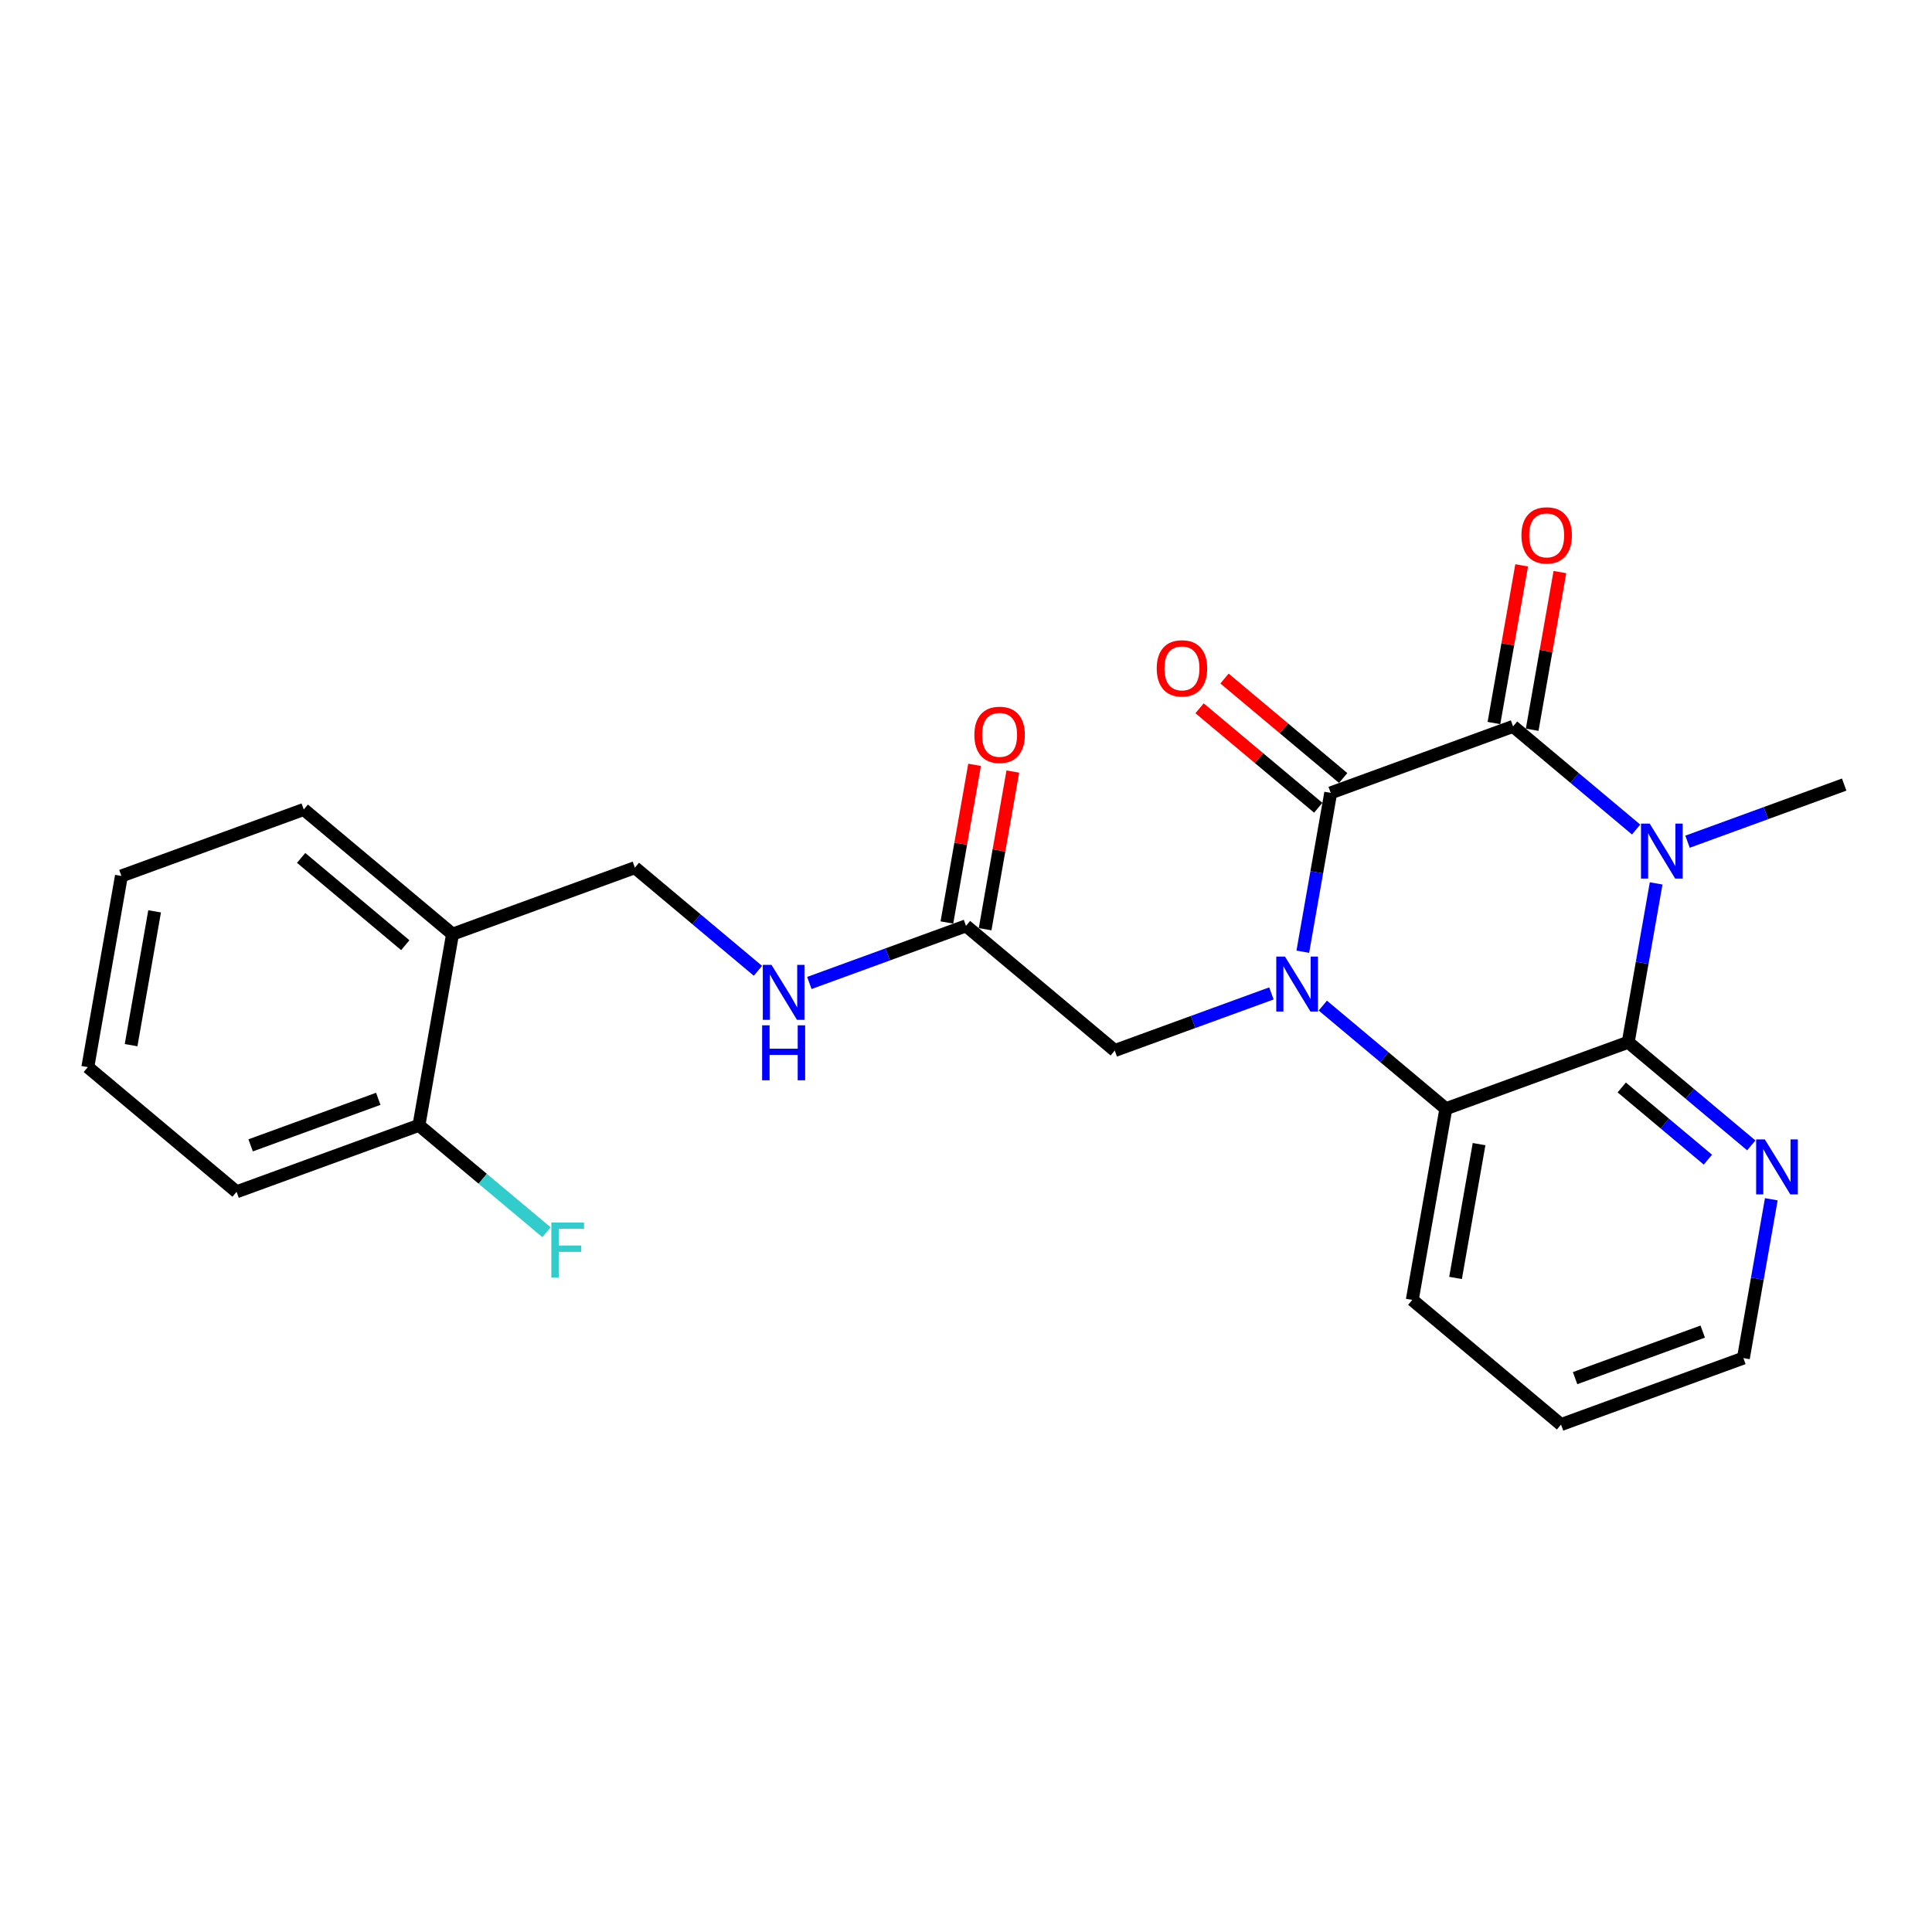 <?xml version='1.0' encoding='iso-8859-1'?>
<svg version='1.1' baseProfile='full'
              xmlns='http://www.w3.org/2000/svg'
                      xmlns:rdkit='http://www.rdkit.org/xml'
                      xmlns:xlink='http://www.w3.org/1999/xlink'
                  xml:space='preserve'
width='300px' height='300px' viewBox='0 0 300 300'>
<!-- END OF HEADER -->
<rect style='opacity:1.0;fill:#FFFFFF;stroke:none' width='300' height='300' x='0' y='0'> </rect>
<rect style='opacity:1.0;fill:#FFFFFF;stroke:none' width='300' height='300' x='0' y='0'> </rect>
<path class='bond-0 atom-0 atom-1' d='M 286.364,121.829 L 274.201,126.264' style='fill:none;fill-rule:evenodd;stroke:#000000;stroke-width:2.0px;stroke-linecap:butt;stroke-linejoin:miter;stroke-opacity:1' />
<path class='bond-0 atom-0 atom-1' d='M 274.201,126.264 L 262.038,130.699' style='fill:none;fill-rule:evenodd;stroke:#0000FF;stroke-width:2.0px;stroke-linecap:butt;stroke-linejoin:miter;stroke-opacity:1' />
<path class='bond-1 atom-1 atom-2' d='M 254.057,128.809 L 244.503,120.801' style='fill:none;fill-rule:evenodd;stroke:#0000FF;stroke-width:2.0px;stroke-linecap:butt;stroke-linejoin:miter;stroke-opacity:1' />
<path class='bond-1 atom-1 atom-2' d='M 244.503,120.801 L 234.948,112.793' style='fill:none;fill-rule:evenodd;stroke:#000000;stroke-width:2.0px;stroke-linecap:butt;stroke-linejoin:miter;stroke-opacity:1' />
<path class='bond-24 atom-24 atom-1' d='M 252.83,161.838 L 254.998,149.507' style='fill:none;fill-rule:evenodd;stroke:#000000;stroke-width:2.0px;stroke-linecap:butt;stroke-linejoin:miter;stroke-opacity:1' />
<path class='bond-24 atom-24 atom-1' d='M 254.998,149.507 L 257.165,137.175' style='fill:none;fill-rule:evenodd;stroke:#0000FF;stroke-width:2.0px;stroke-linecap:butt;stroke-linejoin:miter;stroke-opacity:1' />
<path class='bond-2 atom-2 atom-3' d='M 237.917,113.315 L 240.068,101.074' style='fill:none;fill-rule:evenodd;stroke:#000000;stroke-width:2.0px;stroke-linecap:butt;stroke-linejoin:miter;stroke-opacity:1' />
<path class='bond-2 atom-2 atom-3' d='M 240.068,101.074 L 242.22,88.832' style='fill:none;fill-rule:evenodd;stroke:#FF0000;stroke-width:2.0px;stroke-linecap:butt;stroke-linejoin:miter;stroke-opacity:1' />
<path class='bond-2 atom-2 atom-3' d='M 231.98,112.271 L 234.131,100.03' style='fill:none;fill-rule:evenodd;stroke:#000000;stroke-width:2.0px;stroke-linecap:butt;stroke-linejoin:miter;stroke-opacity:1' />
<path class='bond-2 atom-2 atom-3' d='M 234.131,100.03 L 236.283,87.789' style='fill:none;fill-rule:evenodd;stroke:#FF0000;stroke-width:2.0px;stroke-linecap:butt;stroke-linejoin:miter;stroke-opacity:1' />
<path class='bond-3 atom-2 atom-4' d='M 234.948,112.793 L 206.632,123.117' style='fill:none;fill-rule:evenodd;stroke:#000000;stroke-width:2.0px;stroke-linecap:butt;stroke-linejoin:miter;stroke-opacity:1' />
<path class='bond-4 atom-4 atom-5' d='M 208.568,120.808 L 199.355,113.085' style='fill:none;fill-rule:evenodd;stroke:#000000;stroke-width:2.0px;stroke-linecap:butt;stroke-linejoin:miter;stroke-opacity:1' />
<path class='bond-4 atom-4 atom-5' d='M 199.355,113.085 L 190.141,105.363' style='fill:none;fill-rule:evenodd;stroke:#FF0000;stroke-width:2.0px;stroke-linecap:butt;stroke-linejoin:miter;stroke-opacity:1' />
<path class='bond-4 atom-4 atom-5' d='M 204.696,125.427 L 195.482,117.705' style='fill:none;fill-rule:evenodd;stroke:#000000;stroke-width:2.0px;stroke-linecap:butt;stroke-linejoin:miter;stroke-opacity:1' />
<path class='bond-4 atom-4 atom-5' d='M 195.482,117.705 L 186.269,109.982' style='fill:none;fill-rule:evenodd;stroke:#FF0000;stroke-width:2.0px;stroke-linecap:butt;stroke-linejoin:miter;stroke-opacity:1' />
<path class='bond-5 atom-4 atom-6' d='M 206.632,123.117 L 204.465,135.449' style='fill:none;fill-rule:evenodd;stroke:#000000;stroke-width:2.0px;stroke-linecap:butt;stroke-linejoin:miter;stroke-opacity:1' />
<path class='bond-5 atom-4 atom-6' d='M 204.465,135.449 L 202.298,147.781' style='fill:none;fill-rule:evenodd;stroke:#0000FF;stroke-width:2.0px;stroke-linecap:butt;stroke-linejoin:miter;stroke-opacity:1' />
<path class='bond-6 atom-6 atom-7' d='M 197.425,154.257 L 185.262,158.692' style='fill:none;fill-rule:evenodd;stroke:#0000FF;stroke-width:2.0px;stroke-linecap:butt;stroke-linejoin:miter;stroke-opacity:1' />
<path class='bond-6 atom-6 atom-7' d='M 185.262,158.692 L 173.099,163.126' style='fill:none;fill-rule:evenodd;stroke:#000000;stroke-width:2.0px;stroke-linecap:butt;stroke-linejoin:miter;stroke-opacity:1' />
<path class='bond-18 atom-6 atom-19' d='M 205.406,156.147 L 214.96,164.155' style='fill:none;fill-rule:evenodd;stroke:#0000FF;stroke-width:2.0px;stroke-linecap:butt;stroke-linejoin:miter;stroke-opacity:1' />
<path class='bond-18 atom-6 atom-19' d='M 214.96,164.155 L 224.514,172.162' style='fill:none;fill-rule:evenodd;stroke:#000000;stroke-width:2.0px;stroke-linecap:butt;stroke-linejoin:miter;stroke-opacity:1' />
<path class='bond-7 atom-7 atom-8' d='M 173.099,163.126 L 150,143.766' style='fill:none;fill-rule:evenodd;stroke:#000000;stroke-width:2.0px;stroke-linecap:butt;stroke-linejoin:miter;stroke-opacity:1' />
<path class='bond-8 atom-8 atom-9' d='M 152.968,144.288 L 155.12,132.046' style='fill:none;fill-rule:evenodd;stroke:#000000;stroke-width:2.0px;stroke-linecap:butt;stroke-linejoin:miter;stroke-opacity:1' />
<path class='bond-8 atom-8 atom-9' d='M 155.12,132.046 L 157.271,119.805' style='fill:none;fill-rule:evenodd;stroke:#FF0000;stroke-width:2.0px;stroke-linecap:butt;stroke-linejoin:miter;stroke-opacity:1' />
<path class='bond-8 atom-8 atom-9' d='M 147.032,143.244 L 149.183,131.003' style='fill:none;fill-rule:evenodd;stroke:#000000;stroke-width:2.0px;stroke-linecap:butt;stroke-linejoin:miter;stroke-opacity:1' />
<path class='bond-8 atom-8 atom-9' d='M 149.183,131.003 L 151.334,118.762' style='fill:none;fill-rule:evenodd;stroke:#FF0000;stroke-width:2.0px;stroke-linecap:butt;stroke-linejoin:miter;stroke-opacity:1' />
<path class='bond-9 atom-8 atom-10' d='M 150,143.766 L 137.837,148.201' style='fill:none;fill-rule:evenodd;stroke:#000000;stroke-width:2.0px;stroke-linecap:butt;stroke-linejoin:miter;stroke-opacity:1' />
<path class='bond-9 atom-8 atom-10' d='M 137.837,148.201 L 125.674,152.635' style='fill:none;fill-rule:evenodd;stroke:#0000FF;stroke-width:2.0px;stroke-linecap:butt;stroke-linejoin:miter;stroke-opacity:1' />
<path class='bond-10 atom-10 atom-11' d='M 117.693,150.746 L 108.139,142.738' style='fill:none;fill-rule:evenodd;stroke:#0000FF;stroke-width:2.0px;stroke-linecap:butt;stroke-linejoin:miter;stroke-opacity:1' />
<path class='bond-10 atom-10 atom-11' d='M 108.139,142.738 L 98.585,134.73' style='fill:none;fill-rule:evenodd;stroke:#000000;stroke-width:2.0px;stroke-linecap:butt;stroke-linejoin:miter;stroke-opacity:1' />
<path class='bond-11 atom-11 atom-12' d='M 98.585,134.73 L 70.269,145.054' style='fill:none;fill-rule:evenodd;stroke:#000000;stroke-width:2.0px;stroke-linecap:butt;stroke-linejoin:miter;stroke-opacity:1' />
<path class='bond-12 atom-12 atom-13' d='M 70.269,145.054 L 47.169,125.694' style='fill:none;fill-rule:evenodd;stroke:#000000;stroke-width:2.0px;stroke-linecap:butt;stroke-linejoin:miter;stroke-opacity:1' />
<path class='bond-12 atom-12 atom-13' d='M 62.932,146.77 L 46.762,133.217' style='fill:none;fill-rule:evenodd;stroke:#000000;stroke-width:2.0px;stroke-linecap:butt;stroke-linejoin:miter;stroke-opacity:1' />
<path class='bond-25 atom-17 atom-12' d='M 65.052,174.739 L 70.269,145.054' style='fill:none;fill-rule:evenodd;stroke:#000000;stroke-width:2.0px;stroke-linecap:butt;stroke-linejoin:miter;stroke-opacity:1' />
<path class='bond-13 atom-13 atom-14' d='M 47.169,125.694 L 18.853,136.018' style='fill:none;fill-rule:evenodd;stroke:#000000;stroke-width:2.0px;stroke-linecap:butt;stroke-linejoin:miter;stroke-opacity:1' />
<path class='bond-14 atom-14 atom-15' d='M 18.853,136.018 L 13.636,165.702' style='fill:none;fill-rule:evenodd;stroke:#000000;stroke-width:2.0px;stroke-linecap:butt;stroke-linejoin:miter;stroke-opacity:1' />
<path class='bond-14 atom-14 atom-15' d='M 24.008,141.514 L 20.356,162.293' style='fill:none;fill-rule:evenodd;stroke:#000000;stroke-width:2.0px;stroke-linecap:butt;stroke-linejoin:miter;stroke-opacity:1' />
<path class='bond-15 atom-15 atom-16' d='M 13.636,165.702 L 36.736,185.063' style='fill:none;fill-rule:evenodd;stroke:#000000;stroke-width:2.0px;stroke-linecap:butt;stroke-linejoin:miter;stroke-opacity:1' />
<path class='bond-16 atom-16 atom-17' d='M 36.736,185.063 L 65.052,174.739' style='fill:none;fill-rule:evenodd;stroke:#000000;stroke-width:2.0px;stroke-linecap:butt;stroke-linejoin:miter;stroke-opacity:1' />
<path class='bond-16 atom-16 atom-17' d='M 38.918,177.851 L 58.739,170.624' style='fill:none;fill-rule:evenodd;stroke:#000000;stroke-width:2.0px;stroke-linecap:butt;stroke-linejoin:miter;stroke-opacity:1' />
<path class='bond-17 atom-17 atom-18' d='M 65.052,174.739 L 74.956,183.039' style='fill:none;fill-rule:evenodd;stroke:#000000;stroke-width:2.0px;stroke-linecap:butt;stroke-linejoin:miter;stroke-opacity:1' />
<path class='bond-17 atom-17 atom-18' d='M 74.956,183.039 L 84.859,191.34' style='fill:none;fill-rule:evenodd;stroke:#33CCCC;stroke-width:2.0px;stroke-linecap:butt;stroke-linejoin:miter;stroke-opacity:1' />
<path class='bond-19 atom-19 atom-20' d='M 224.514,172.162 L 219.297,201.847' style='fill:none;fill-rule:evenodd;stroke:#000000;stroke-width:2.0px;stroke-linecap:butt;stroke-linejoin:miter;stroke-opacity:1' />
<path class='bond-19 atom-19 atom-20' d='M 229.669,177.659 L 226.017,198.438' style='fill:none;fill-rule:evenodd;stroke:#000000;stroke-width:2.0px;stroke-linecap:butt;stroke-linejoin:miter;stroke-opacity:1' />
<path class='bond-26 atom-24 atom-19' d='M 252.83,161.838 L 224.514,172.162' style='fill:none;fill-rule:evenodd;stroke:#000000;stroke-width:2.0px;stroke-linecap:butt;stroke-linejoin:miter;stroke-opacity:1' />
<path class='bond-20 atom-20 atom-21' d='M 219.297,201.847 L 242.396,221.207' style='fill:none;fill-rule:evenodd;stroke:#000000;stroke-width:2.0px;stroke-linecap:butt;stroke-linejoin:miter;stroke-opacity:1' />
<path class='bond-21 atom-21 atom-22' d='M 242.396,221.207 L 270.713,210.883' style='fill:none;fill-rule:evenodd;stroke:#000000;stroke-width:2.0px;stroke-linecap:butt;stroke-linejoin:miter;stroke-opacity:1' />
<path class='bond-21 atom-21 atom-22' d='M 244.579,213.996 L 264.4,206.769' style='fill:none;fill-rule:evenodd;stroke:#000000;stroke-width:2.0px;stroke-linecap:butt;stroke-linejoin:miter;stroke-opacity:1' />
<path class='bond-22 atom-22 atom-23' d='M 270.713,210.883 L 272.88,198.551' style='fill:none;fill-rule:evenodd;stroke:#000000;stroke-width:2.0px;stroke-linecap:butt;stroke-linejoin:miter;stroke-opacity:1' />
<path class='bond-22 atom-22 atom-23' d='M 272.88,198.551 L 275.047,186.22' style='fill:none;fill-rule:evenodd;stroke:#0000FF;stroke-width:2.0px;stroke-linecap:butt;stroke-linejoin:miter;stroke-opacity:1' />
<path class='bond-23 atom-23 atom-24' d='M 271.939,177.854 L 262.385,169.846' style='fill:none;fill-rule:evenodd;stroke:#0000FF;stroke-width:2.0px;stroke-linecap:butt;stroke-linejoin:miter;stroke-opacity:1' />
<path class='bond-23 atom-23 atom-24' d='M 262.385,169.846 L 252.83,161.838' style='fill:none;fill-rule:evenodd;stroke:#000000;stroke-width:2.0px;stroke-linecap:butt;stroke-linejoin:miter;stroke-opacity:1' />
<path class='bond-23 atom-23 atom-24' d='M 265.201,180.071 L 258.513,174.466' style='fill:none;fill-rule:evenodd;stroke:#0000FF;stroke-width:2.0px;stroke-linecap:butt;stroke-linejoin:miter;stroke-opacity:1' />
<path class='bond-23 atom-23 atom-24' d='M 258.513,174.466 L 251.825,168.86' style='fill:none;fill-rule:evenodd;stroke:#000000;stroke-width:2.0px;stroke-linecap:butt;stroke-linejoin:miter;stroke-opacity:1' />
<path  class='atom-1' d='M 256.161 127.886
L 258.958 132.407
Q 259.235 132.853, 259.681 133.661
Q 260.127 134.468, 260.151 134.517
L 260.151 127.886
L 261.284 127.886
L 261.284 136.421
L 260.115 136.421
L 257.113 131.478
Q 256.764 130.9, 256.39 130.237
Q 256.028 129.574, 255.92 129.369
L 255.92 136.421
L 254.811 136.421
L 254.811 127.886
L 256.161 127.886
' fill='#0000FF'/>
<path  class='atom-3' d='M 236.247 83.133
Q 236.247 81.083, 237.26 79.938
Q 238.273 78.793, 240.165 78.793
Q 242.058 78.793, 243.071 79.938
Q 244.084 81.083, 244.084 83.133
Q 244.084 85.206, 243.059 86.388
Q 242.034 87.557, 240.165 87.557
Q 238.285 87.557, 237.26 86.388
Q 236.247 85.218, 236.247 83.133
M 240.165 86.593
Q 241.467 86.593, 242.167 85.725
Q 242.878 84.845, 242.878 83.133
Q 242.878 81.457, 242.167 80.613
Q 241.467 79.757, 240.165 79.757
Q 238.863 79.757, 238.152 80.601
Q 237.453 81.445, 237.453 83.133
Q 237.453 84.857, 238.152 85.725
Q 238.863 86.593, 240.165 86.593
' fill='#FF0000'/>
<path  class='atom-5' d='M 179.615 103.781
Q 179.615 101.732, 180.628 100.586
Q 181.64 99.441, 183.533 99.441
Q 185.426 99.441, 186.439 100.586
Q 187.451 101.732, 187.451 103.781
Q 187.451 105.855, 186.427 107.036
Q 185.402 108.206, 183.533 108.206
Q 181.652 108.206, 180.628 107.036
Q 179.615 105.867, 179.615 103.781
M 183.533 107.241
Q 184.835 107.241, 185.534 106.373
Q 186.246 105.493, 186.246 103.781
Q 186.246 102.105, 185.534 101.261
Q 184.835 100.406, 183.533 100.406
Q 182.231 100.406, 181.52 101.249
Q 180.821 102.093, 180.821 103.781
Q 180.821 105.505, 181.52 106.373
Q 182.231 107.241, 183.533 107.241
' fill='#FF0000'/>
<path  class='atom-6' d='M 199.529 148.534
L 202.325 153.055
Q 202.603 153.501, 203.049 154.309
Q 203.495 155.117, 203.519 155.165
L 203.519 148.534
L 204.652 148.534
L 204.652 157.07
L 203.483 157.07
L 200.481 152.127
Q 200.131 151.548, 199.758 150.885
Q 199.396 150.222, 199.287 150.017
L 199.287 157.07
L 198.178 157.07
L 198.178 148.534
L 199.529 148.534
' fill='#0000FF'/>
<path  class='atom-9' d='M 151.299 114.105
Q 151.299 112.056, 152.312 110.911
Q 153.324 109.765, 155.217 109.765
Q 157.11 109.765, 158.122 110.911
Q 159.135 112.056, 159.135 114.105
Q 159.135 116.179, 158.11 117.36
Q 157.086 118.53, 155.217 118.53
Q 153.336 118.53, 152.312 117.36
Q 151.299 116.191, 151.299 114.105
M 155.217 117.565
Q 156.519 117.565, 157.218 116.697
Q 157.93 115.817, 157.93 114.105
Q 157.93 112.43, 157.218 111.586
Q 156.519 110.73, 155.217 110.73
Q 153.915 110.73, 153.204 111.574
Q 152.504 112.418, 152.504 114.105
Q 152.504 115.829, 153.204 116.697
Q 153.915 117.565, 155.217 117.565
' fill='#FF0000'/>
<path  class='atom-10' d='M 119.797 149.822
L 122.594 154.343
Q 122.871 154.789, 123.317 155.597
Q 123.763 156.405, 123.788 156.453
L 123.788 149.822
L 124.921 149.822
L 124.921 158.358
L 123.751 158.358
L 120.75 153.415
Q 120.4 152.836, 120.026 152.173
Q 119.665 151.51, 119.556 151.305
L 119.556 158.358
L 118.447 158.358
L 118.447 149.822
L 119.797 149.822
' fill='#0000FF'/>
<path  class='atom-10' d='M 118.344 159.211
L 119.502 159.211
L 119.502 162.84
L 123.866 162.84
L 123.866 159.211
L 125.023 159.211
L 125.023 167.747
L 123.866 167.747
L 123.866 163.805
L 119.502 163.805
L 119.502 167.747
L 118.344 167.747
L 118.344 159.211
' fill='#0000FF'/>
<path  class='atom-18' d='M 85.613 189.831
L 90.689 189.831
L 90.689 190.808
L 86.758 190.808
L 86.758 193.4
L 90.254 193.4
L 90.254 194.388
L 86.758 194.388
L 86.758 198.367
L 85.613 198.367
L 85.613 189.831
' fill='#33CCCC'/>
<path  class='atom-23' d='M 274.043 176.931
L 276.84 181.452
Q 277.117 181.898, 277.563 182.706
Q 278.009 183.513, 278.033 183.561
L 278.033 176.931
L 279.167 176.931
L 279.167 185.466
L 277.997 185.466
L 274.995 180.523
Q 274.646 179.945, 274.272 179.282
Q 273.91 178.619, 273.802 178.414
L 273.802 185.466
L 272.693 185.466
L 272.693 176.931
L 274.043 176.931
' fill='#0000FF'/>
</svg>
